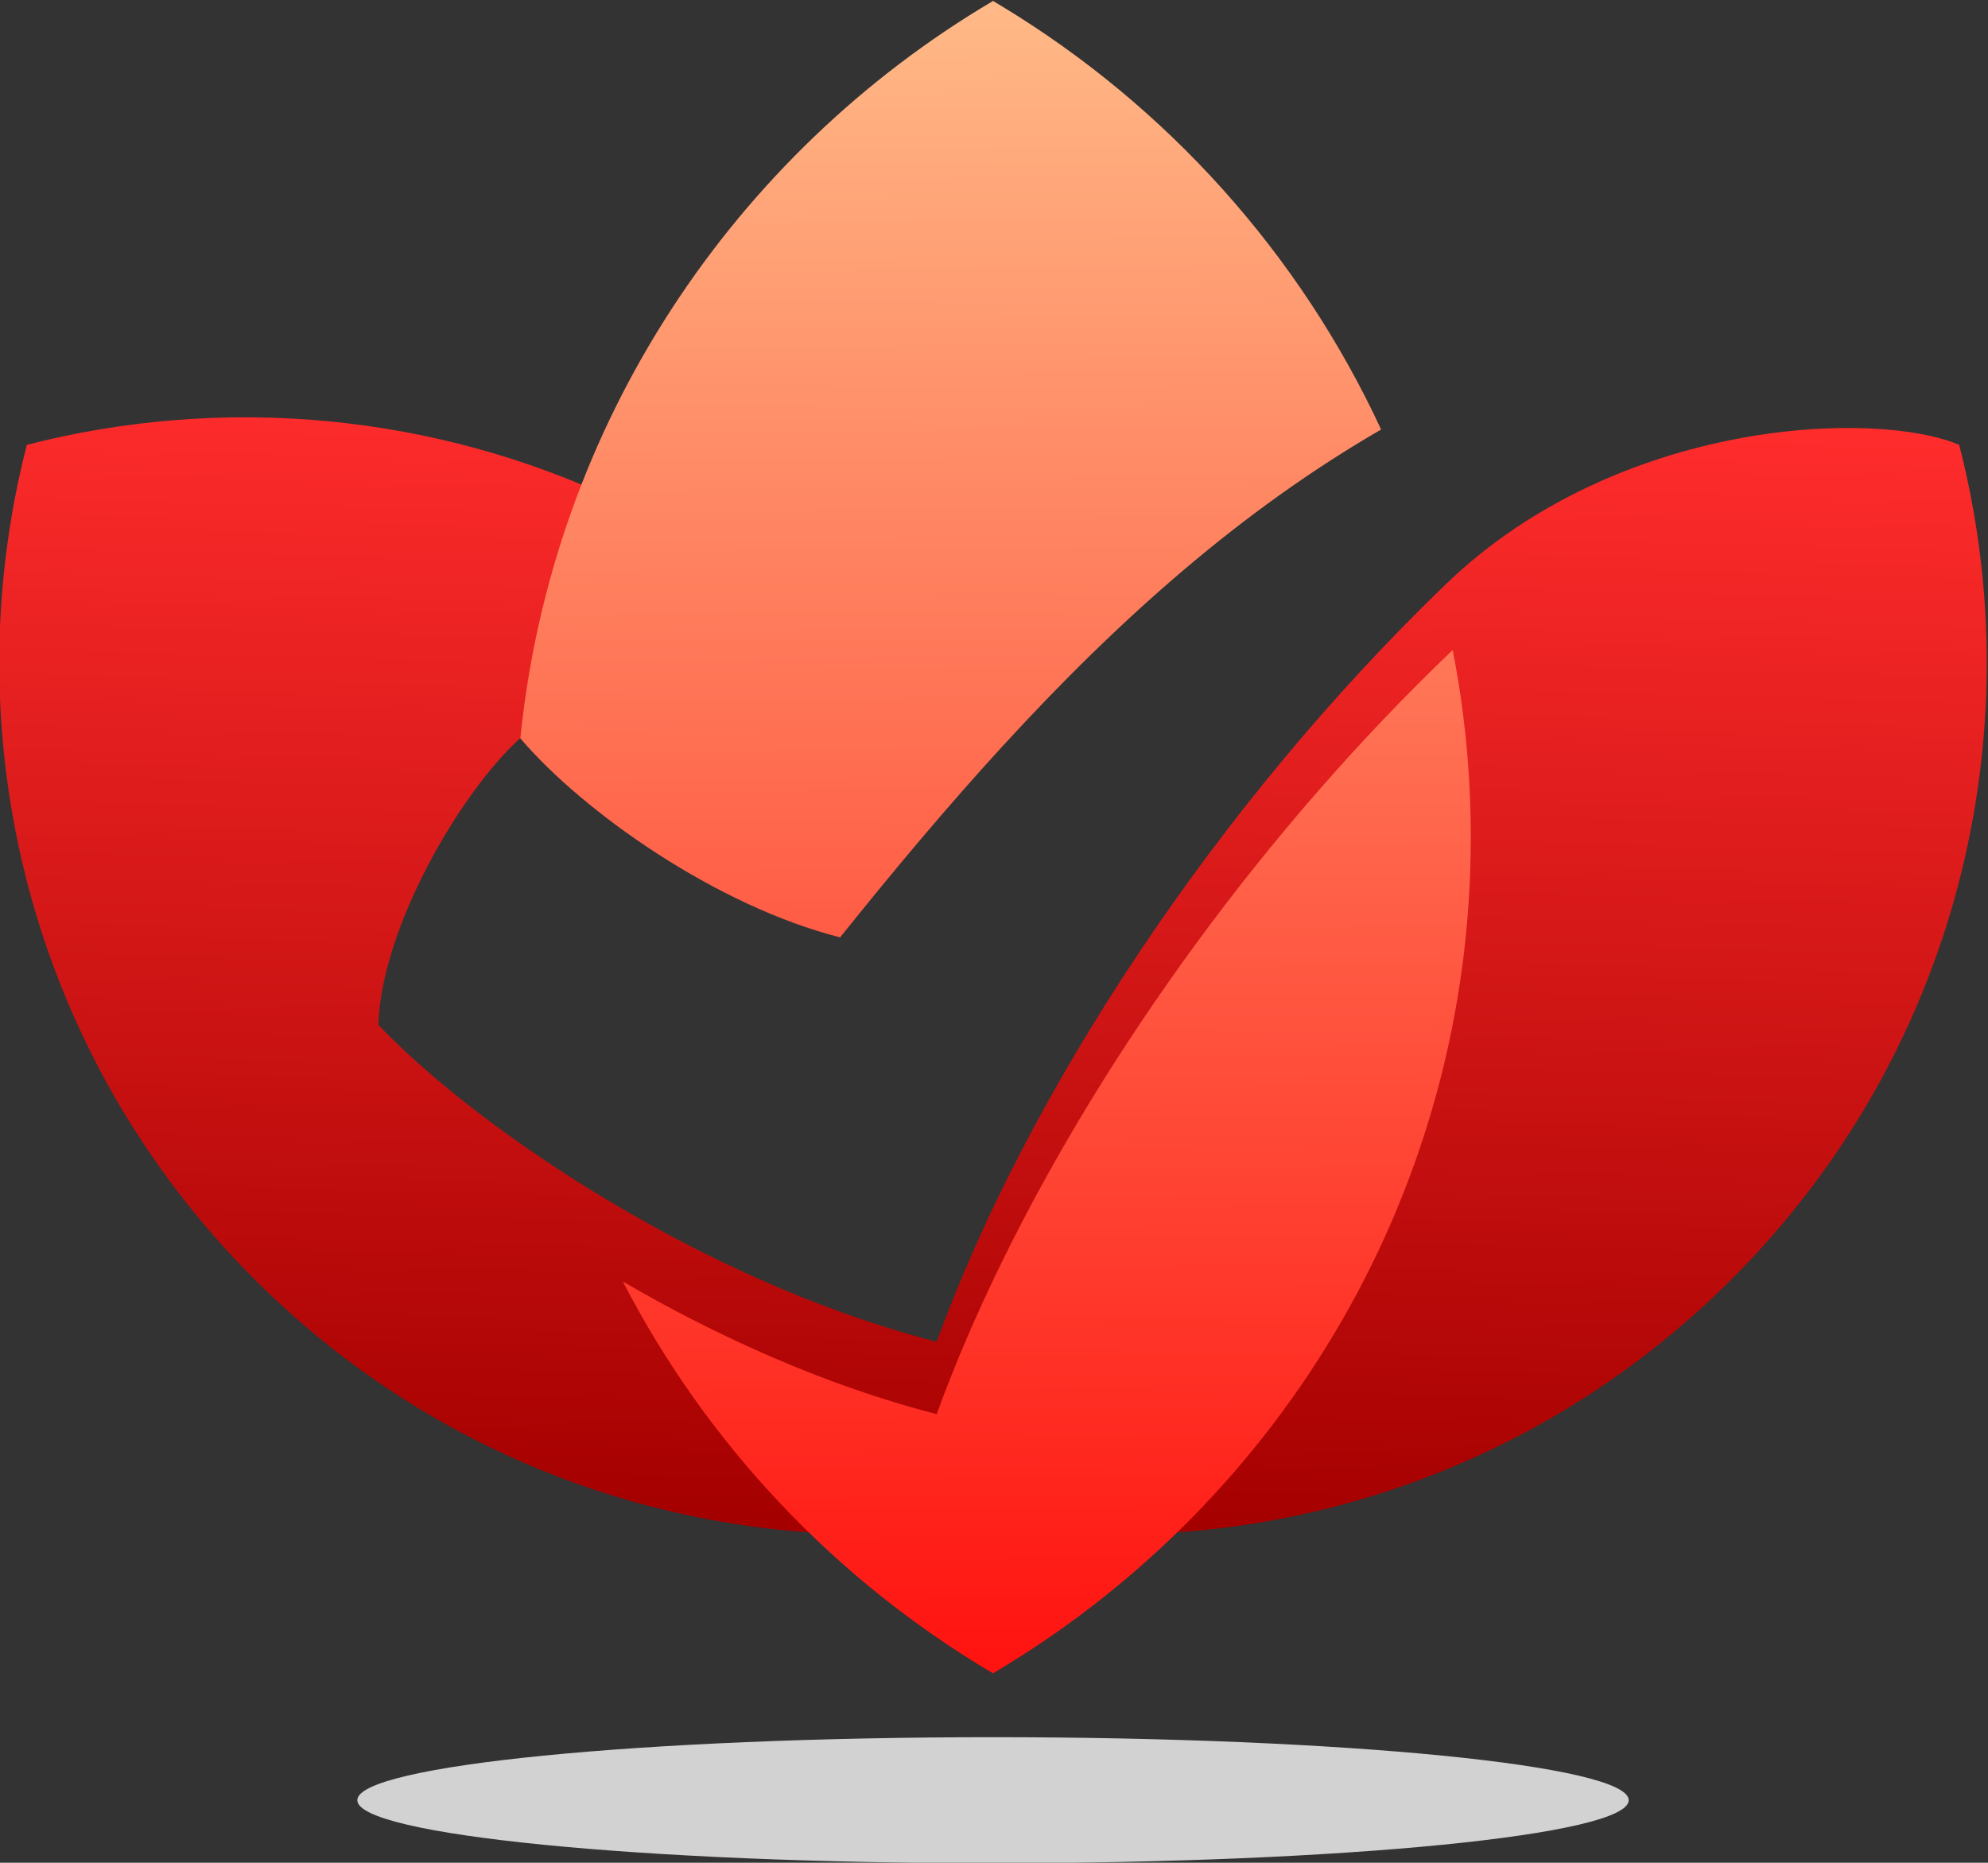 <?xml version="1.0" encoding="UTF-8" standalone="no"?>
<svg
   xmlns:dc="http://purl.org/dc/elements/1.1/"
   xmlns:cc="http://creativecommons.org/ns#"
   xmlns:rdf="http://www.w3.org/1999/02/22-rdf-syntax-ns#"
   xmlns:svg="http://www.w3.org/2000/svg"
   xmlns="http://www.w3.org/2000/svg"
   xmlns:xlink="http://www.w3.org/1999/xlink"
   xmlns:sodipodi="http://sodipodi.sourceforge.net/DTD/sodipodi-0.dtd"
   xmlns:inkscape="http://www.inkscape.org/namespaces/inkscape"
   version="1.1"
   id="svg2"
   xml:space="preserve"
   width="180.485"
   height="169.127"
   viewBox="0 0 180.485 169.127"
   sodipodi:docname="logo-notext.svg"
   inkscape:version="1.0.1 (3bc2e813f5, 2020-09-07)"><rect x="0" y="0" width="180.485" height="169.127" fill="#333333" stroke="none"/><defs
     id="defs6"><linearGradient
       id="linearGradient1371"
       spreadMethod="pad"
       gradientTransform="matrix(-1.037e-4,2371.69,2371.69,1.037e-4,2661.22,1405.28)"
       gradientUnits="userSpaceOnUse"
       y2="0"
       x2="1"
       y1="0"
       x1="0"><stop
         id="stop1367"
         offset="0"
         style="stop-opacity:1;stop-color:#a50000" /><stop
         id="stop1369"
         offset="1"
         style="stop-opacity:1;stop-color:#ff2c2c" /></linearGradient><linearGradient
       id="linearGradient1363"
       spreadMethod="pad"
       gradientTransform="matrix(1.665,-776.665,-776.665,-1.665,2659.11,2337.29)"
       gradientUnits="userSpaceOnUse"
       y2="0"
       x2="1"
       y1="0"
       x1="0"><stop
         id="stop1359"
         offset="0"
         style="stop-opacity:1;stop-color:#73c82c" /><stop
         id="stop1361"
         offset="1"
         style="stop-opacity:1;stop-color:#82311c" /></linearGradient><linearGradient
       id="linearGradient1357"
       spreadMethod="pad"
       gradientTransform="matrix(1.665,-776.665,-776.665,-1.665,2659.11,2337.29)"
       gradientUnits="userSpaceOnUse"
       y2="0"
       x2="1"
       y1="0"
       x1="0"><stop
         id="stop1353"
         offset="0"
         style="stop-opacity:1;stop-color:#73c82c" /><stop
         id="stop1355"
         offset="1"
         style="stop-opacity:1;stop-color:#82311c" /></linearGradient><linearGradient
       id="linearGradient1351"
       spreadMethod="pad"
       gradientTransform="matrix(1.665,-776.665,-776.665,-1.665,2659.11,2337.29)"
       gradientUnits="userSpaceOnUse"
       y2="0"
       x2="1"
       y1="0"
       x1="0"><stop
         id="stop1347"
         offset="0"
         style="stop-opacity:1;stop-color:#73c82c" /><stop
         id="stop1349"
         offset="1"
         style="stop-opacity:1;stop-color:#82331c" /></linearGradient><linearGradient
       id="linearGradient1345"
       spreadMethod="pad"
       gradientTransform="matrix(1.665,-776.665,-776.665,-1.665,2659.11,2337.29)"
       gradientUnits="userSpaceOnUse"
       y2="0"
       x2="1"
       y1="0"
       x1="0"><stop
         id="stop1341"
         offset="0"
         style="stop-opacity:1;stop-color:#73c82c" /><stop
         id="stop1343"
         offset="1"
         style="stop-opacity:1;stop-color:#82361c" /></linearGradient><linearGradient
       id="linearGradient1339"
       spreadMethod="pad"
       gradientTransform="matrix(1.665,-776.665,-776.665,-1.665,2659.11,2337.29)"
       gradientUnits="userSpaceOnUse"
       y2="0"
       x2="1"
       y1="0"
       x1="0"><stop
         id="stop1335"
         offset="0"
         style="stop-opacity:1;stop-color:#73c82c" /><stop
         id="stop1337"
         offset="1"
         style="stop-opacity:1;stop-color:#82381c" /></linearGradient><linearGradient
       id="linearGradient1333"
       spreadMethod="pad"
       gradientTransform="matrix(1.665,-776.665,-776.665,-1.665,2659.11,2337.29)"
       gradientUnits="userSpaceOnUse"
       y2="0"
       x2="1"
       y1="0"
       x1="0"><stop
         id="stop1329"
         offset="0"
         style="stop-opacity:1;stop-color:#73c82c" /><stop
         id="stop1331"
         offset="1"
         style="stop-opacity:1;stop-color:#823a1c" /></linearGradient><linearGradient
       id="linearGradient1327"
       spreadMethod="pad"
       gradientTransform="matrix(1.665,-776.665,-776.665,-1.665,2659.11,2337.29)"
       gradientUnits="userSpaceOnUse"
       y2="0"
       x2="1"
       y1="0"
       x1="0"><stop
         id="stop1323"
         offset="0"
         style="stop-opacity:1;stop-color:#73c82c" /><stop
         id="stop1325"
         offset="1"
         style="stop-opacity:1;stop-color:#823d1c" /></linearGradient><linearGradient
       id="linearGradient1321"
       spreadMethod="pad"
       gradientTransform="matrix(1.665,-776.665,-776.665,-1.665,2659.11,2337.29)"
       gradientUnits="userSpaceOnUse"
       y2="0"
       x2="1"
       y1="0"
       x1="0"><stop
         id="stop1317"
         offset="0"
         style="stop-opacity:1;stop-color:#73c82c" /><stop
         id="stop1319"
         offset="1"
         style="stop-opacity:1;stop-color:#82411c" /></linearGradient><linearGradient
       id="linearGradient1315"
       spreadMethod="pad"
       gradientTransform="matrix(1.665,-776.665,-776.665,-1.665,2659.11,2337.29)"
       gradientUnits="userSpaceOnUse"
       y2="0"
       x2="1"
       y1="0"
       x1="0"><stop
         id="stop1311"
         offset="0"
         style="stop-opacity:1;stop-color:#73c82c" /><stop
         id="stop1313"
         offset="1"
         style="stop-opacity:1;stop-color:#82441c" /></linearGradient><linearGradient
       id="linearGradient1309"
       spreadMethod="pad"
       gradientTransform="matrix(1.665,-776.665,-776.665,-1.665,2659.11,2337.29)"
       gradientUnits="userSpaceOnUse"
       y2="0"
       x2="1"
       y1="0"
       x1="0"><stop
         id="stop1305"
         offset="0"
         style="stop-opacity:1;stop-color:#73c82c" /><stop
         id="stop1307"
         offset="1"
         style="stop-opacity:1;stop-color:#82461c" /></linearGradient><linearGradient
       id="linearGradient1303"
       spreadMethod="pad"
       gradientTransform="matrix(1.665,-776.665,-776.665,-1.665,2659.11,2337.29)"
       gradientUnits="userSpaceOnUse"
       y2="0"
       x2="1"
       y1="0"
       x1="0"><stop
         id="stop1299"
         offset="0"
         style="stop-opacity:1;stop-color:#73c82c" /><stop
         id="stop1301"
         offset="1"
         style="stop-opacity:1;stop-color:#82481c" /></linearGradient><linearGradient
       id="linearGradient1297"
       spreadMethod="pad"
       gradientTransform="matrix(1.665,-776.665,-776.665,-1.665,2659.11,2337.29)"
       gradientUnits="userSpaceOnUse"
       y2="0"
       x2="1"
       y1="0"
       x1="0"><stop
         id="stop1293"
         offset="0"
         style="stop-opacity:1;stop-color:#73c82c" /><stop
         id="stop1295"
         offset="1"
         style="stop-opacity:1;stop-color:#824b1c" /></linearGradient><linearGradient
       id="linearGradient1291"
       spreadMethod="pad"
       gradientTransform="matrix(1.665,-776.665,-776.665,-1.665,2659.11,2337.29)"
       gradientUnits="userSpaceOnUse"
       y2="0"
       x2="1"
       y1="0"
       x1="0"><stop
         id="stop1287"
         offset="0"
         style="stop-opacity:1;stop-color:#73c82c" /><stop
         id="stop1289"
         offset="1"
         style="stop-opacity:1;stop-color:#824d1c" /></linearGradient><linearGradient
       id="linearGradient1285"
       spreadMethod="pad"
       gradientTransform="matrix(1.665,-776.665,-776.665,-1.665,2659.11,2337.29)"
       gradientUnits="userSpaceOnUse"
       y2="0"
       x2="1"
       y1="0"
       x1="0"><stop
         id="stop1281"
         offset="0"
         style="stop-opacity:1;stop-color:#73c82c" /><stop
         id="stop1283"
         offset="1"
         style="stop-opacity:1;stop-color:#824f1c" /></linearGradient><linearGradient
       id="linearGradient1279"
       spreadMethod="pad"
       gradientTransform="matrix(1.665,-776.665,-776.665,-1.665,2659.11,2337.29)"
       gradientUnits="userSpaceOnUse"
       y2="0"
       x2="1"
       y1="0"
       x1="0"><stop
         id="stop1275"
         offset="0"
         style="stop-opacity:1;stop-color:#73c82c" /><stop
         id="stop1277"
         offset="1"
         style="stop-opacity:1;stop-color:#82521c" /></linearGradient><linearGradient
       id="linearGradient1273"
       spreadMethod="pad"
       gradientTransform="matrix(1.665,-776.665,-776.665,-1.665,2659.11,2337.29)"
       gradientUnits="userSpaceOnUse"
       y2="0"
       x2="1"
       y1="0"
       x1="0"><stop
         id="stop1269"
         offset="0"
         style="stop-opacity:1;stop-color:#73c82c" /><stop
         id="stop1271"
         offset="1"
         style="stop-opacity:1;stop-color:#82541c" /></linearGradient><linearGradient
       id="linearGradient1267"
       spreadMethod="pad"
       gradientTransform="matrix(1.665,-776.665,-776.665,-1.665,2659.11,2337.29)"
       gradientUnits="userSpaceOnUse"
       y2="0"
       x2="1"
       y1="0"
       x1="0"><stop
         id="stop1263"
         offset="0"
         style="stop-opacity:1;stop-color:#73c82c" /><stop
         id="stop1265"
         offset="1"
         style="stop-opacity:1;stop-color:#82591c" /></linearGradient><linearGradient
       id="linearGradient1261"
       spreadMethod="pad"
       gradientTransform="matrix(1.665,-776.665,-776.665,-1.665,2659.11,2337.29)"
       gradientUnits="userSpaceOnUse"
       y2="0"
       x2="1"
       y1="0"
       x1="0"><stop
         id="stop1257"
         offset="0"
         style="stop-opacity:1;stop-color:#73c82c" /><stop
         id="stop1259"
         offset="1"
         style="stop-opacity:1;stop-color:#825b1c" /></linearGradient><linearGradient
       id="linearGradient1255"
       spreadMethod="pad"
       gradientTransform="matrix(1.665,-776.665,-776.665,-1.665,2659.11,2337.29)"
       gradientUnits="userSpaceOnUse"
       y2="0"
       x2="1"
       y1="0"
       x1="0"><stop
         id="stop1251"
         offset="0"
         style="stop-opacity:1;stop-color:#73c82c" /><stop
         id="stop1253"
         offset="1"
         style="stop-opacity:1;stop-color:#825d1c" /></linearGradient><linearGradient
       id="linearGradient1249"
       spreadMethod="pad"
       gradientTransform="matrix(1.665,-776.665,-776.665,-1.665,2659.11,2337.29)"
       gradientUnits="userSpaceOnUse"
       y2="0"
       x2="1"
       y1="0"
       x1="0"><stop
         id="stop1245"
         offset="0"
         style="stop-opacity:1;stop-color:#73c82c" /><stop
         id="stop1247"
         offset="1"
         style="stop-opacity:1;stop-color:#825d1c" /></linearGradient><linearGradient
       id="linearGradient1243"
       spreadMethod="pad"
       gradientTransform="matrix(1.665,-776.665,-776.665,-1.665,2659.11,2337.29)"
       gradientUnits="userSpaceOnUse"
       y2="0"
       x2="1"
       y1="0"
       x1="0"><stop
         id="stop1239"
         offset="0"
         style="stop-opacity:1;stop-color:#73c82c" /><stop
         id="stop1241"
         offset="1"
         style="stop-opacity:1;stop-color:#825f1c" /></linearGradient><linearGradient
       id="linearGradient1237"
       spreadMethod="pad"
       gradientTransform="matrix(1.665,-776.665,-776.665,-1.665,2659.11,2337.29)"
       gradientUnits="userSpaceOnUse"
       y2="0"
       x2="1"
       y1="0"
       x1="0"><stop
         id="stop1233"
         offset="0"
         style="stop-opacity:1;stop-color:#73c82c" /><stop
         id="stop1235"
         offset="1"
         style="stop-opacity:1;stop-color:#82621c" /></linearGradient><linearGradient
       id="linearGradient1231"
       spreadMethod="pad"
       gradientTransform="matrix(1.665,-776.665,-776.665,-1.665,2659.11,2337.29)"
       gradientUnits="userSpaceOnUse"
       y2="0"
       x2="1"
       y1="0"
       x1="0"><stop
         id="stop1227"
         offset="0"
         style="stop-opacity:1;stop-color:#73c82c" /><stop
         id="stop1229"
         offset="1"
         style="stop-opacity:1;stop-color:#82641c" /></linearGradient><linearGradient
       id="linearGradient1225"
       spreadMethod="pad"
       gradientTransform="matrix(1.665,-776.665,-776.665,-1.665,2659.11,2337.29)"
       gradientUnits="userSpaceOnUse"
       y2="0"
       x2="1"
       y1="0"
       x1="0"><stop
         id="stop1221"
         offset="0"
         style="stop-opacity:1;stop-color:#73c82c" /><stop
         id="stop1223"
         offset="1"
         style="stop-opacity:1;stop-color:#82661c" /></linearGradient><linearGradient
       id="linearGradient1219"
       spreadMethod="pad"
       gradientTransform="matrix(1.665,-776.665,-776.665,-1.665,2659.11,2337.29)"
       gradientUnits="userSpaceOnUse"
       y2="0"
       x2="1"
       y1="0"
       x1="0"><stop
         id="stop1215"
         offset="0"
         style="stop-opacity:1;stop-color:#73c82c" /><stop
         id="stop1217"
         offset="1"
         style="stop-opacity:1;stop-color:#826b1c" /></linearGradient><linearGradient
       id="linearGradient1213"
       spreadMethod="pad"
       gradientTransform="matrix(1.665,-776.665,-776.665,-1.665,2659.11,2337.29)"
       gradientUnits="userSpaceOnUse"
       y2="0"
       x2="1"
       y1="0"
       x1="0"><stop
         id="stop1209"
         offset="0"
         style="stop-opacity:1;stop-color:#73c82c" /><stop
         id="stop1211"
         offset="1"
         style="stop-opacity:1;stop-color:#82701c" /></linearGradient><linearGradient
       id="linearGradient1207"
       spreadMethod="pad"
       gradientTransform="matrix(1.665,-776.665,-776.665,-1.665,2659.11,2337.29)"
       gradientUnits="userSpaceOnUse"
       y2="0"
       x2="1"
       y1="0"
       x1="0"><stop
         id="stop1203"
         offset="0"
         style="stop-opacity:1;stop-color:#73c82c" /><stop
         id="stop1205"
         offset="1"
         style="stop-opacity:1;stop-color:#82741c" /></linearGradient><linearGradient
       id="linearGradient1201"
       spreadMethod="pad"
       gradientTransform="matrix(1.665,-776.665,-776.665,-1.665,2659.11,2337.29)"
       gradientUnits="userSpaceOnUse"
       y2="0"
       x2="1"
       y1="0"
       x1="0"><stop
         id="stop1197"
         offset="0"
         style="stop-opacity:1;stop-color:#73c82c" /><stop
         id="stop1199"
         offset="1"
         style="stop-opacity:1;stop-color:#82791c" /></linearGradient><linearGradient
       id="linearGradient1195"
       spreadMethod="pad"
       gradientTransform="matrix(1.665,-776.665,-776.665,-1.665,2659.11,2337.29)"
       gradientUnits="userSpaceOnUse"
       y2="0"
       x2="1"
       y1="0"
       x1="0"><stop
         id="stop1191"
         offset="0"
         style="stop-opacity:1;stop-color:#73c82c" /><stop
         id="stop1193"
         offset="1"
         style="stop-opacity:1;stop-color:#82801c" /></linearGradient><linearGradient
       id="linearGradient1189"
       spreadMethod="pad"
       gradientTransform="matrix(1.665,-776.665,-776.665,-1.665,2659.11,2337.29)"
       gradientUnits="userSpaceOnUse"
       y2="0"
       x2="1"
       y1="0"
       x1="0"><stop
         id="stop1185"
         offset="0"
         style="stop-opacity:1;stop-color:#73c82c" /><stop
         id="stop1187"
         offset="1"
         style="stop-opacity:1;stop-color:#7f821c" /></linearGradient><linearGradient
       id="linearGradient1183"
       spreadMethod="pad"
       gradientTransform="matrix(1.665,-776.665,-776.665,-1.665,2659.11,2337.29)"
       gradientUnits="userSpaceOnUse"
       y2="0"
       x2="1"
       y1="0"
       x1="0"><stop
         id="stop1179"
         offset="0"
         style="stop-opacity:1;stop-color:#73c82c" /><stop
         id="stop1181"
         offset="1"
         style="stop-opacity:1;stop-color:#6d821c" /></linearGradient><linearGradient
       id="linearGradient1177"
       spreadMethod="pad"
       gradientTransform="matrix(1.665,-776.665,-776.665,-1.665,2659.11,2337.29)"
       gradientUnits="userSpaceOnUse"
       y2="0"
       x2="1"
       y1="0"
       x1="0"><stop
         id="stop1173"
         offset="0"
         style="stop-opacity:1;stop-color:#73c82c" /><stop
         id="stop1175"
         offset="1"
         style="stop-opacity:1;stop-color:#5c821c" /></linearGradient><linearGradient
       id="linearGradient1171"
       spreadMethod="pad"
       gradientTransform="matrix(1.665,-776.665,-776.665,-1.665,2659.11,2337.29)"
       gradientUnits="userSpaceOnUse"
       y2="0"
       x2="1"
       y1="0"
       x1="0"><stop
         id="stop1167"
         offset="0"
         style="stop-opacity:1;stop-color:#73c82c" /><stop
         id="stop1169"
         offset="1"
         style="stop-opacity:1;stop-color:#4e821c" /></linearGradient><linearGradient
       id="linearGradient1165"
       spreadMethod="pad"
       gradientTransform="matrix(1.665,-776.665,-776.665,-1.665,2659.11,2337.29)"
       gradientUnits="userSpaceOnUse"
       y2="0"
       x2="1"
       y1="0"
       x1="0"><stop
         id="stop1161"
         offset="0"
         style="stop-opacity:1;stop-color:#73c82c" /><stop
         id="stop1163"
         offset="1"
         style="stop-opacity:1;stop-color:#4e821c" /></linearGradient><linearGradient
       id="linearGradient1159"
       spreadMethod="pad"
       gradientTransform="matrix(1.665,-776.665,-776.665,-1.665,2659.11,2337.29)"
       gradientUnits="userSpaceOnUse"
       y2="0"
       x2="1"
       y1="0"
       x1="0"><stop
         id="stop1155"
         offset="0"
         style="stop-opacity:1;stop-color:#73c82c" /><stop
         id="stop1157"
         offset="1"
         style="stop-opacity:1;stop-color:#82361c" /></linearGradient><linearGradient
       id="linearGradient1153"
       spreadMethod="pad"
       gradientTransform="matrix(1.665,-776.665,-776.665,-1.665,2659.11,2337.29)"
       gradientUnits="userSpaceOnUse"
       y2="0"
       x2="1"
       y1="0"
       x1="0"><stop
         id="stop1149"
         offset="0"
         style="stop-opacity:1;stop-color:#73c82c" /><stop
         id="stop1151"
         offset="1"
         style="stop-opacity:1;stop-color:#82361c" /></linearGradient><linearGradient
       id="linearGradient1147"
       spreadMethod="pad"
       gradientTransform="matrix(1.665,-776.665,-776.665,-1.665,2659.11,2337.29)"
       gradientUnits="userSpaceOnUse"
       y2="0"
       x2="1"
       y1="0"
       x1="0"><stop
         id="stop1143"
         offset="0"
         style="stop-opacity:1;stop-color:#73c82c" /><stop
         id="stop1145"
         offset="1"
         style="stop-opacity:1;stop-color:#82361c" /></linearGradient><linearGradient
       id="linearGradient1141"
       spreadMethod="pad"
       gradientTransform="matrix(1.665,-776.665,-776.665,-1.665,2659.11,2337.29)"
       gradientUnits="userSpaceOnUse"
       y2="0"
       x2="1"
       y1="0"
       x1="0"><stop
         id="stop1137"
         offset="0"
         style="stop-opacity:1;stop-color:#73c82c" /><stop
         id="stop1139"
         offset="1"
         style="stop-opacity:1;stop-color:#82361c" /></linearGradient><linearGradient
       id="linearGradient1135"
       spreadMethod="pad"
       gradientTransform="matrix(1.665,-776.665,-776.665,-1.665,2659.11,2337.29)"
       gradientUnits="userSpaceOnUse"
       y2="0"
       x2="1"
       y1="0"
       x1="0"><stop
         id="stop1131"
         offset="0"
         style="stop-opacity:1;stop-color:#73c82c" /><stop
         id="stop1133"
         offset="1"
         style="stop-opacity:1;stop-color:#468915" /></linearGradient><linearGradient
       id="linearGradient1129"
       spreadMethod="pad"
       gradientTransform="matrix(1.665,-776.665,-776.665,-1.665,2659.11,2337.29)"
       gradientUnits="userSpaceOnUse"
       y2="0"
       x2="1"
       y1="0"
       x1="0"><stop
         id="stop1125"
         offset="0"
         style="stop-opacity:1;stop-color:#73c82c" /><stop
         id="stop1127"
         offset="1"
         style="stop-opacity:1;stop-color:#468915" /></linearGradient><linearGradient
       id="linearGradient1123"
       spreadMethod="pad"
       gradientTransform="matrix(1.665,-776.665,-776.665,-1.665,2659.11,2337.29)"
       gradientUnits="userSpaceOnUse"
       y2="0"
       x2="1"
       y1="0"
       x1="0"><stop
         id="stop1119"
         offset="0"
         style="stop-opacity:1;stop-color:#73c82c" /><stop
         id="stop1121"
         offset="1"
         style="stop-opacity:1;stop-color:#8f0f0f" /></linearGradient><linearGradient
       id="linearGradient1117"
       spreadMethod="pad"
       gradientTransform="matrix(1.665,-776.665,-776.665,-1.665,2659.11,2337.29)"
       gradientUnits="userSpaceOnUse"
       y2="0"
       x2="1"
       y1="0"
       x1="0"><stop
         id="stop1113"
         offset="0"
         style="stop-opacity:1;stop-color:#73c82c" /><stop
         id="stop1115"
         offset="1"
         style="stop-opacity:1;stop-color:#8f0f0f" /></linearGradient><linearGradient
       id="linearGradient1111"
       spreadMethod="pad"
       gradientTransform="matrix(1.665,-776.665,-776.665,-1.665,2659.11,2337.29)"
       gradientUnits="userSpaceOnUse"
       y2="0"
       x2="1"
       y1="0"
       x1="0"><stop
         id="stop1107"
         offset="0"
         style="stop-opacity:1;stop-color:#73c82c" /><stop
         id="stop1109"
         offset="1"
         style="stop-opacity:1;stop-color:#821c1c" /></linearGradient><linearGradient
       id="linearGradient1105"
       spreadMethod="pad"
       gradientTransform="matrix(1.665,-776.665,-776.665,-1.665,2659.11,2337.29)"
       gradientUnits="userSpaceOnUse"
       y2="0"
       x2="1"
       y1="0"
       x1="0"><stop
         id="stop1101"
         offset="0"
         style="stop-opacity:1;stop-color:#73c82c" /><stop
         id="stop1103"
         offset="1"
         style="stop-opacity:1;stop-color:#821c1c" /></linearGradient><linearGradient
       id="linearGradient1099"
       spreadMethod="pad"
       gradientTransform="matrix(1.665,-776.665,-776.665,-1.665,2659.11,2337.29)"
       gradientUnits="userSpaceOnUse"
       y2="0"
       x2="1"
       y1="0"
       x1="0"><stop
         id="stop1095"
         offset="0"
         style="stop-opacity:1;stop-color:#73c82c" /><stop
         id="stop1097"
         offset="1"
         style="stop-opacity:1;stop-color:#821c1c" /></linearGradient><linearGradient
       id="linearGradient1093"
       spreadMethod="pad"
       gradientTransform="matrix(1.665,-776.665,-776.665,-1.665,2659.11,2337.29)"
       gradientUnits="userSpaceOnUse"
       y2="0"
       x2="1"
       y1="0"
       x1="0"><stop
         id="stop1089"
         offset="0"
         style="stop-opacity:1;stop-color:#73c82c" /><stop
         id="stop1091"
         offset="1"
         style="stop-opacity:1;stop-color:#821c2c" /></linearGradient><linearGradient
       id="linearGradient1087"
       spreadMethod="pad"
       gradientTransform="matrix(1.665,-776.665,-776.665,-1.665,2659.11,2337.29)"
       gradientUnits="userSpaceOnUse"
       y2="0"
       x2="1"
       y1="0"
       x1="0"><stop
         id="stop1083"
         offset="0"
         style="stop-opacity:1;stop-color:#73c82c" /><stop
         id="stop1085"
         offset="1"
         style="stop-opacity:1;stop-color:#821c28" /></linearGradient><linearGradient
       id="linearGradient1081"
       spreadMethod="pad"
       gradientTransform="matrix(1.665,-776.665,-776.665,-1.665,2659.11,2337.29)"
       gradientUnits="userSpaceOnUse"
       y2="0"
       x2="1"
       y1="0"
       x1="0"><stop
         id="stop1077"
         offset="0"
         style="stop-opacity:1;stop-color:#73c82c" /><stop
         id="stop1079"
         offset="1"
         style="stop-opacity:1;stop-color:#821c3f" /></linearGradient><linearGradient
       id="linearGradient1075"
       spreadMethod="pad"
       gradientTransform="matrix(1.665,-776.665,-776.665,-1.665,2659.11,2337.29)"
       gradientUnits="userSpaceOnUse"
       y2="0"
       x2="1"
       y1="0"
       x1="0"><stop
         id="stop1071"
         offset="0"
         style="stop-opacity:1;stop-color:#73c82c" /><stop
         id="stop1073"
         offset="1"
         style="stop-opacity:1;stop-color:#821c46" /></linearGradient><linearGradient
       id="linearGradient1069"
       spreadMethod="pad"
       gradientTransform="matrix(1.665,-776.665,-776.665,-1.665,2659.11,2337.29)"
       gradientUnits="userSpaceOnUse"
       y2="0"
       x2="1"
       y1="0"
       x1="0"><stop
         id="stop1065"
         offset="0"
         style="stop-opacity:1;stop-color:#73c82c" /><stop
         id="stop1067"
         offset="1"
         style="stop-opacity:1;stop-color:#821c54" /></linearGradient><linearGradient
       id="linearGradient1063"
       spreadMethod="pad"
       gradientTransform="matrix(1.665,-776.665,-776.665,-1.665,2659.11,2337.29)"
       gradientUnits="userSpaceOnUse"
       y2="0"
       x2="1"
       y1="0"
       x1="0"><stop
         id="stop1059"
         offset="0"
         style="stop-opacity:1;stop-color:#73c82c" /><stop
         id="stop1061"
         offset="1"
         style="stop-opacity:1;stop-color:#821c62" /></linearGradient><linearGradient
       id="linearGradient1057"
       spreadMethod="pad"
       gradientTransform="matrix(1.665,-776.665,-776.665,-1.665,2659.11,2337.29)"
       gradientUnits="userSpaceOnUse"
       y2="0"
       x2="1"
       y1="0"
       x1="0"><stop
         id="stop1053"
         offset="0"
         style="stop-opacity:1;stop-color:#73c82c" /><stop
         id="stop1055"
         offset="1"
         style="stop-opacity:1;stop-color:#431c82" /></linearGradient><linearGradient
       id="linearGradient1051"
       spreadMethod="pad"
       gradientTransform="matrix(1.665,-776.665,-776.665,-1.665,2659.11,2337.29)"
       gradientUnits="userSpaceOnUse"
       y2="0"
       x2="1"
       y1="0"
       x1="0"><stop
         id="stop1047"
         offset="0"
         style="stop-opacity:1;stop-color:#73c82c" /><stop
         id="stop1049"
         offset="1"
         style="stop-opacity:1;stop-color:#1c8182" /></linearGradient><linearGradient
       id="linearGradient1045"
       spreadMethod="pad"
       gradientTransform="matrix(1.665,-776.665,-776.665,-1.665,2659.11,2337.29)"
       gradientUnits="userSpaceOnUse"
       y2="0"
       x2="1"
       y1="0"
       x1="0"><stop
         id="stop1041"
         offset="0"
         style="stop-opacity:1;stop-color:#73c82c" /><stop
         id="stop1043"
         offset="1"
         style="stop-opacity:1;stop-color:#1c8247" /></linearGradient><linearGradient
       id="linearGradient1039"
       spreadMethod="pad"
       gradientTransform="matrix(1.665,-776.665,-776.665,-1.665,2659.11,2337.29)"
       gradientUnits="userSpaceOnUse"
       y2="0"
       x2="1"
       y1="0"
       x1="0"><stop
         id="stop1035"
         offset="0"
         style="stop-opacity:1;stop-color:#73c82c" /><stop
         id="stop1037"
         offset="1"
         style="stop-opacity:1;stop-color:#40821c" /></linearGradient><linearGradient
       id="linearGradient1033"
       spreadMethod="pad"
       gradientTransform="matrix(1.665,-776.665,-776.665,-1.665,2659.11,2337.29)"
       gradientUnits="userSpaceOnUse"
       y2="0"
       x2="1"
       y1="0"
       x1="0"><stop
         id="stop1029"
         offset="0"
         style="stop-opacity:1;stop-color:#73c82c" /><stop
         id="stop1031"
         offset="1"
         style="stop-opacity:1;stop-color:#45821c" /></linearGradient><radialGradient
       fx="0"
       fy="0"
       cx="0"
       cy="0"
       r="1"
       gradientUnits="userSpaceOnUse"
       gradientTransform="matrix(2699.88,0,0,-2699.88,-846.543,-354.903)"
       spreadMethod="pad"
       id="radialGradient20"><stop
         style="stop-opacity:1;stop-color:#ffffff"
         offset="0"
         id="stop14" /><stop
         style="stop-opacity:1;stop-color:#ffffff"
         offset="0.31"
         id="stop16" /><stop
         style="stop-opacity:1;stop-color:#f5f4f5"
         offset="1"
         id="stop18" /></radialGradient><linearGradient
       x1="0"
       y1="0"
       x2="1"
       y2="0"
       gradientUnits="userSpaceOnUse"
       gradientTransform="matrix(1.665,-776.665,-776.665,-1.665,2659.11,2337.29)"
       spreadMethod="pad"
       id="linearGradient28"
       xlink:href="#linearGradient1363"><stop
         style="stop-opacity:1;stop-color:#73c82c"
         offset="0"
         id="stop24" /><stop
         style="stop-opacity:1;stop-color:#47821c"
         offset="1"
         id="stop26" /></linearGradient><linearGradient
       x1="0"
       y1="0"
       x2="1"
       y2="0"
       gradientUnits="userSpaceOnUse"
       gradientTransform="matrix(-1.037e-4,2371.69,2371.69,1.037e-4,2661.22,1405.28)"
       spreadMethod="pad"
       id="linearGradient36"
       xlink:href="#linearGradient28"><stop
         style="stop-opacity:1;stop-color:#ff0909"
         offset="0"
         id="stop32" /><stop
         style="stop-opacity:1;stop-color:#fffcb7"
         offset="1"
         id="stop34" /></linearGradient><linearGradient
       inkscape:collect="always"
       xlink:href="#linearGradient36"
       id="linearGradient1011"
       gradientUnits="userSpaceOnUse"
       gradientTransform="matrix(-1.037e-4,2371.69,2371.69,1.037e-4,2661.22,1405.28)"
       x1="0"
       y1="0"
       x2="0.699"
       y2="-0.005"
       spreadMethod="pad" /><linearGradient
       inkscape:collect="always"
       xlink:href="#linearGradient1371"
       id="linearGradient1365"
       gradientUnits="userSpaceOnUse"
       gradientTransform="matrix(1.665,-776.665,-776.665,-1.665,2659.11,2337.29)"
       x1="0.991"
       y1="0.002"
       x2="0.01"
       y2="-0.025"
       spreadMethod="pad" /></defs><sodipodi:namedview
     pagecolor="#ffffff"
     bordercolor="#666666"
     borderopacity="1"
     objecttolerance="10"
     gridtolerance="10"
     guidetolerance="10"
     inkscape:pageopacity="0"
     inkscape:pageshadow="2"
     inkscape:window-width="1864"
     inkscape:window-height="1016"
     id="namedview4"
     showgrid="false"
     inkscape:zoom="1.332703"
     inkscape:cx="54.923875"
     inkscape:cy="116.98339"
     inkscape:window-x="1976"
     inkscape:window-y="27"
     inkscape:window-maximized="1"
     inkscape:current-layer="g12"
     inkscape:document-rotation="0" /><g
     id="g10"
     inkscape:groupmode="layer"
     inkscape:label="ink_ext_XXXXXX"
     transform="matrix(1.333,0,0,-1.333,-264.356,347.512)"><g
       id="g12"
       transform="scale(0.1)"><path
   d="m 2621.12,1693.1 -7.1,1.85 -0.38,0.11 -0.33,0.08 -0.71,0.2 -0.71,0.19 -0.71,0.2 -0.71,0.2 c -3.93,1.07 -7.86,2.17 -11.77,3.33 l -0.33,0.09 c -151.56,44.63 -294.32,143.06 -357.5,209.56 2.05,66.71 56.39,159.04 96.61,195.27 82.92,33.48 112.36,118.11 67.6,161.21 -126.51,60.12 -269.92,72.97 -403.62,38.59 -50.63,-196.76 1.05,-414.44 155.08,-568.39 137.12,-137.13 324.64,-193.09 502.96,-168.04 178.34,-25.05 365.82,30.91 502.94,168.04 154.02,153.95 205.71,371.63 155.07,568.39 -56.76,24.12 -232.41,18.07 -349.72,-95 -155.93,-150.25 -284.74,-345.63 -346.67,-515.88"
   style="fill:url(#linearGradient1365);fill-opacity:1;fill-rule:evenodd;stroke:none"
   id="path30"
   inkscape:connector-curvature="0" /><path
   d="m 2665.6,2602.67 v -504.34 c -36.88,-40.28 -73.32,-83.65 -110.25,-129.81 -84.23,21.39 -175.01,85.36 -217.8,135.57 21.68,214.05 145.48,397.99 321.94,502.25 2.04,-1.21 4.07,-2.44 6.11,-3.67 z m -6.11,-1135.43 c 2.05,1.21 4.07,2.45 6.11,3.69 v 276.65 c -17.26,-35.22 -32.19,-70.01 -44.48,-103.8 -75.42,19.33 -149.51,52.88 -213.73,90.3 57.27,-110.93 144.97,-203.55 252.1,-266.84 z m 6.11,631.09 v 504.34 c 112.24,-67.96 202.64,-168.38 258.21,-288.22 -94.84,-54.93 -177.6,-128.11 -258.21,-216.12 z m 0,-627.4 c 191.33,115.84 319.29,325.9 319.29,565.84 0,43.62 -4.27,86.2 -12.34,127.46 -127,-121.23 -236.4,-272.62 -306.95,-416.65 v -276.65 0"
   style="fill:url(#linearGradient1011);fill-opacity:1;fill-rule:evenodd;stroke:none"
   id="path38"
   inkscape:connector-curvature="0" /><path
   d="m 2659.48,1423.74 c 239.08,0 432.97,-19.23 432.97,-42.92 0,-23.7 -193.89,-42.93 -432.97,-42.93 -239.07,0 -432.96,19.23 -432.96,42.93 0,23.69 193.89,42.92 432.96,42.92"
   style="fill:#d3d2d2;fill-opacity:1;fill-rule:evenodd;stroke:none"
   id="path40"
   inkscape:connector-curvature="0" />

</g></g></svg>
